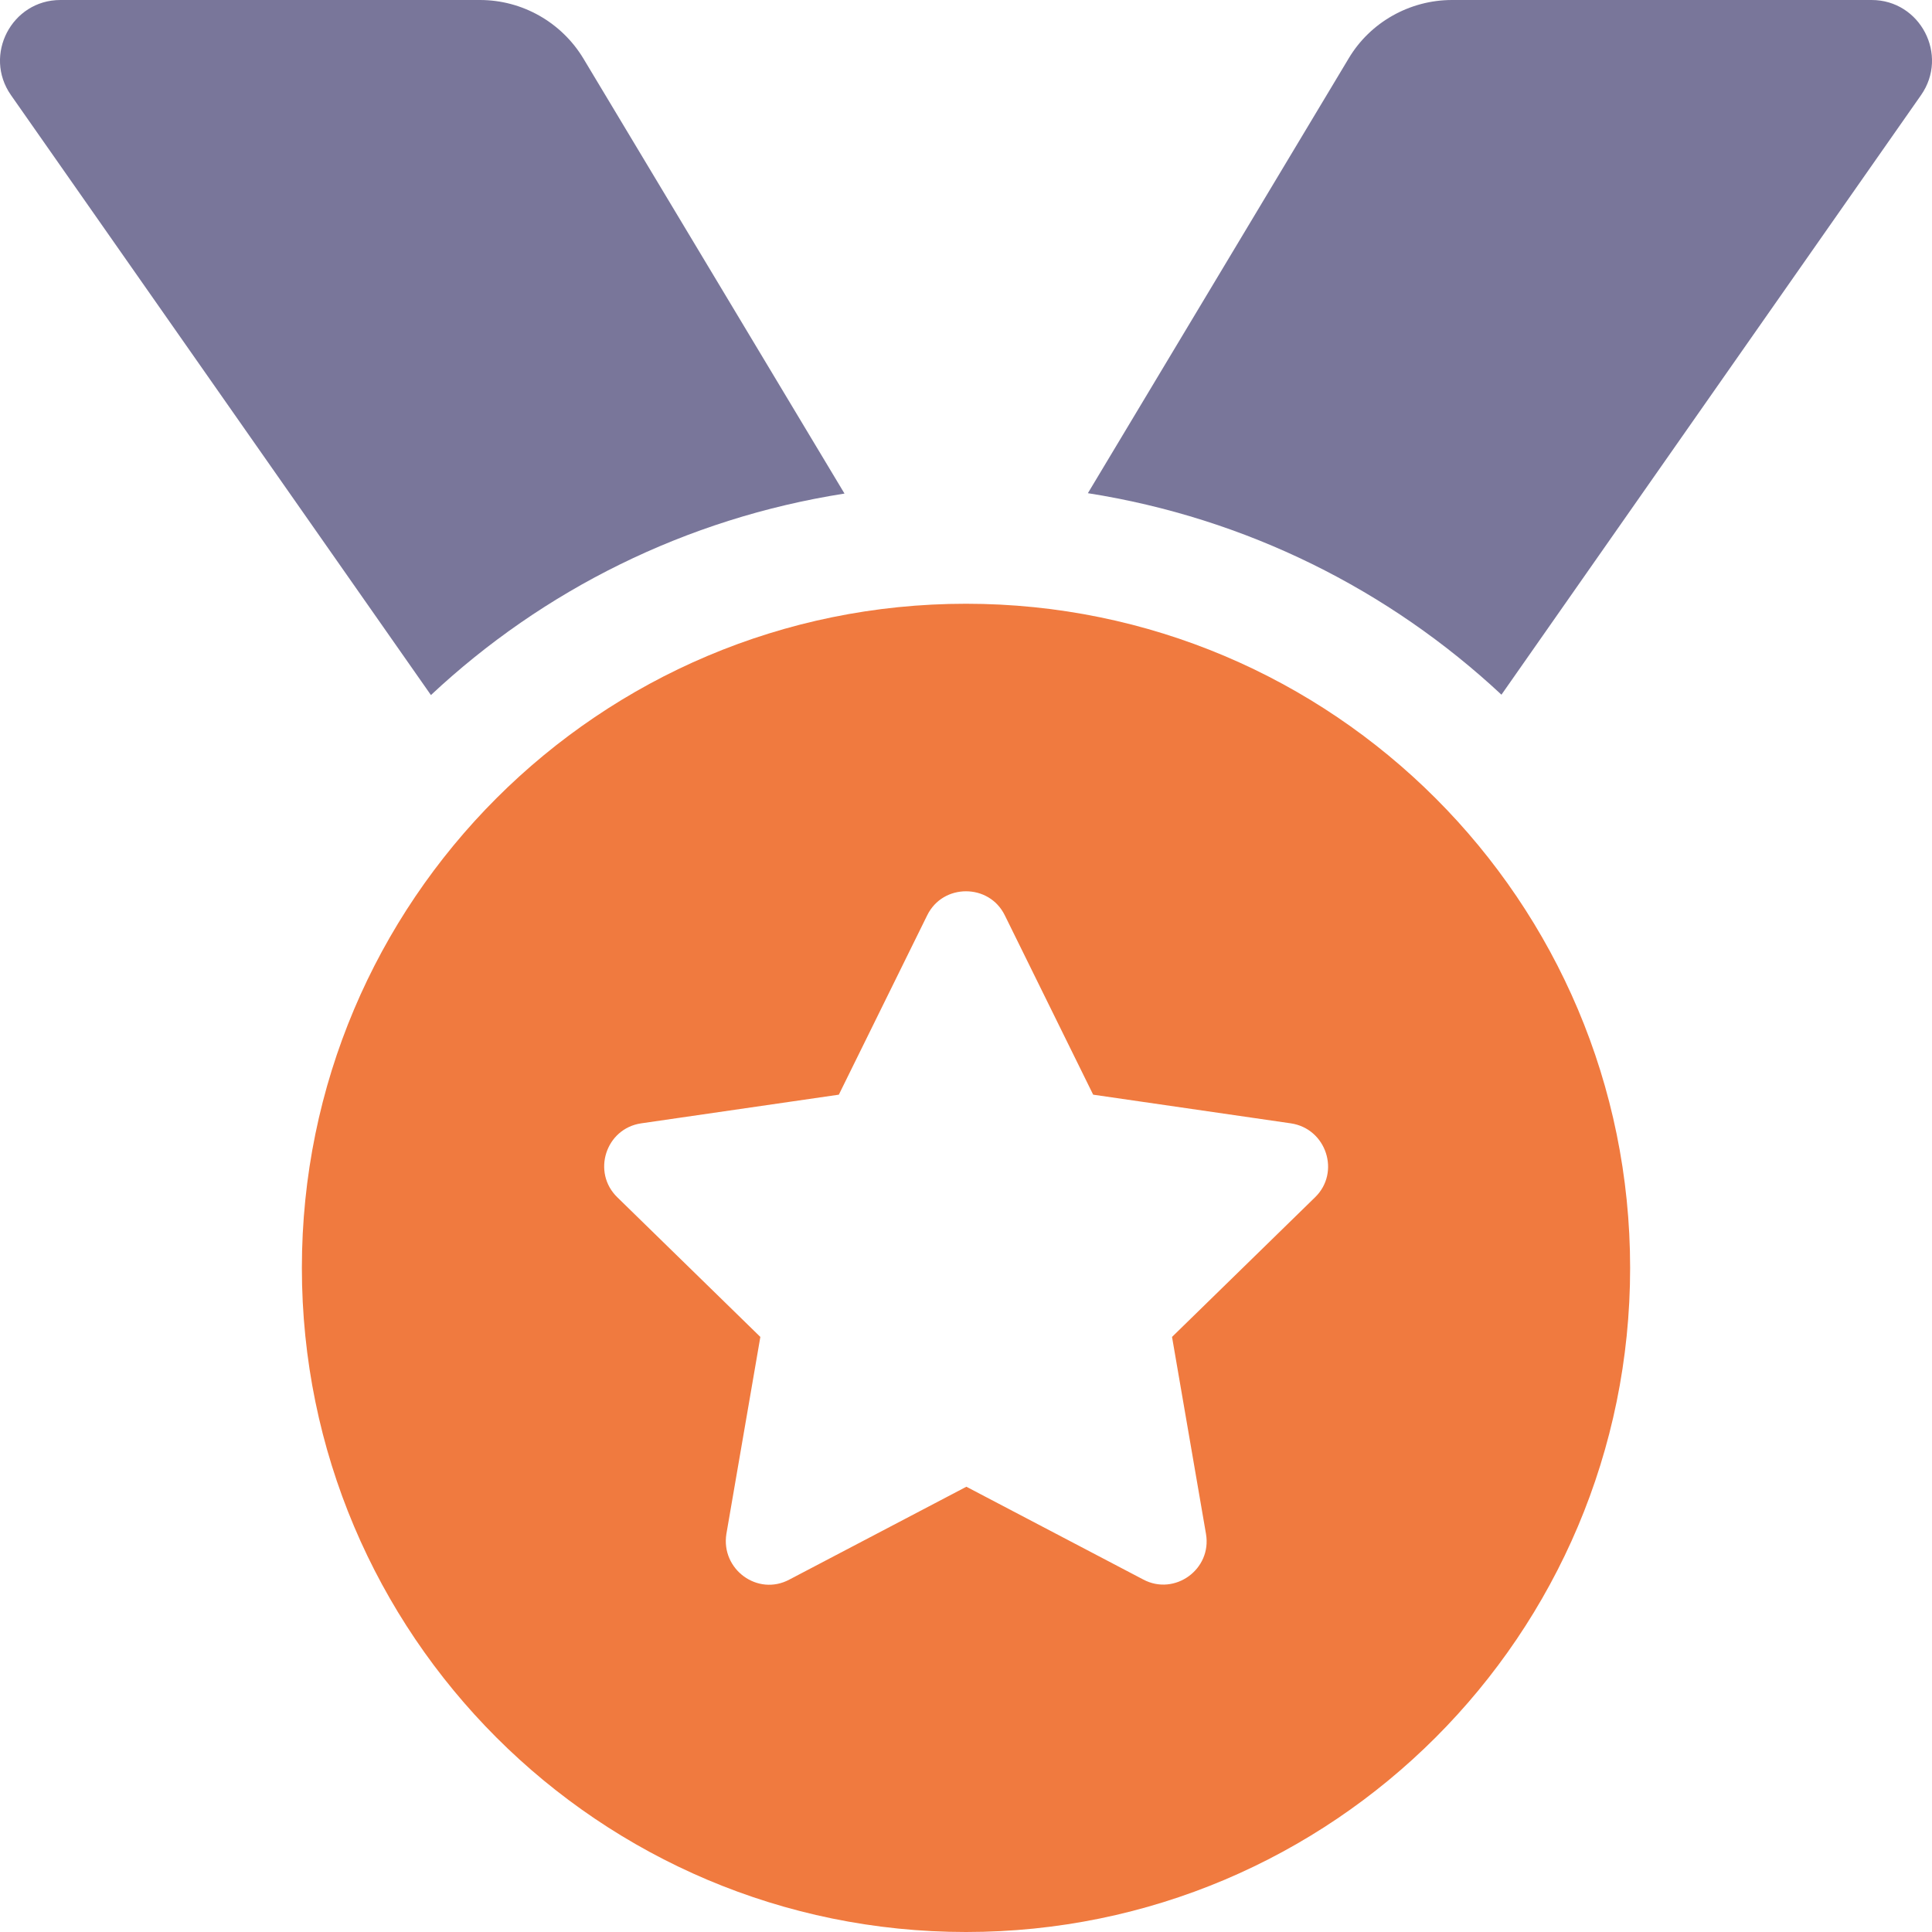 <?xml version="1.0" encoding="UTF-8"?>
<svg xmlns="http://www.w3.org/2000/svg" version="1.1" viewBox="0 0 512 512">
  <defs>
    <style>
      .cls-1 {
        fill: #79769a;
      }

      .cls-2 {
        fill: #f07a3f;
      }
    </style>
  </defs>
  <!-- Generator: Adobe Illustrator 28.7.1, SVG Export Plug-In . SVG Version: 1.2.0 Build 142)  -->
  <g>
    <g id="Layer_1">
      <g>
        <path class="cls-1" d="M223.8,130.8L154.6,15.5c-5.8-9.6-16.2-15.5-27.4-15.5H16C3.1,0-4.5,14.6,2.9,25.2l111.3,159c29.7-27.8,67.5-46.8,109.6-53.4Z"/>
        <path class="cls-1" d="M496,0h-111.2c-11.2,0-21.7,5.9-27.4,15.5l-69.1,115.2c42,6.6,79.8,25.6,109.6,53.4L509.1,25.2c7.4-10.6-.2-25.2-13.1-25.2Z"/>
        <path class="cls-2" d="M256,160c-97.2,0-176,78.8-176,176s78.8,176,176,176,176-78.8,176-176-78.8-176-176-176ZM348.5,317.3l-37.9,37,9,52.2c1.6,9.4-8.3,16.5-16.6,12.1l-46.9-24.6-46.9,24.6c-8.4,4.5-18.2-2.7-16.7-12.1l9-52.2-37.9-37c-6.8-6.6-3.1-18.2,6.3-19.6l52.4-7.6,23.4-47.5c2.1-4.3,6.2-6.4,10.3-6.4s8.2,2.1,10.3,6.4l23.4,47.5,52.4,7.6c9.4,1.4,13.2,13,6.4,19.6Z"/>
      </g>
    </g>
  </g>
</svg>
